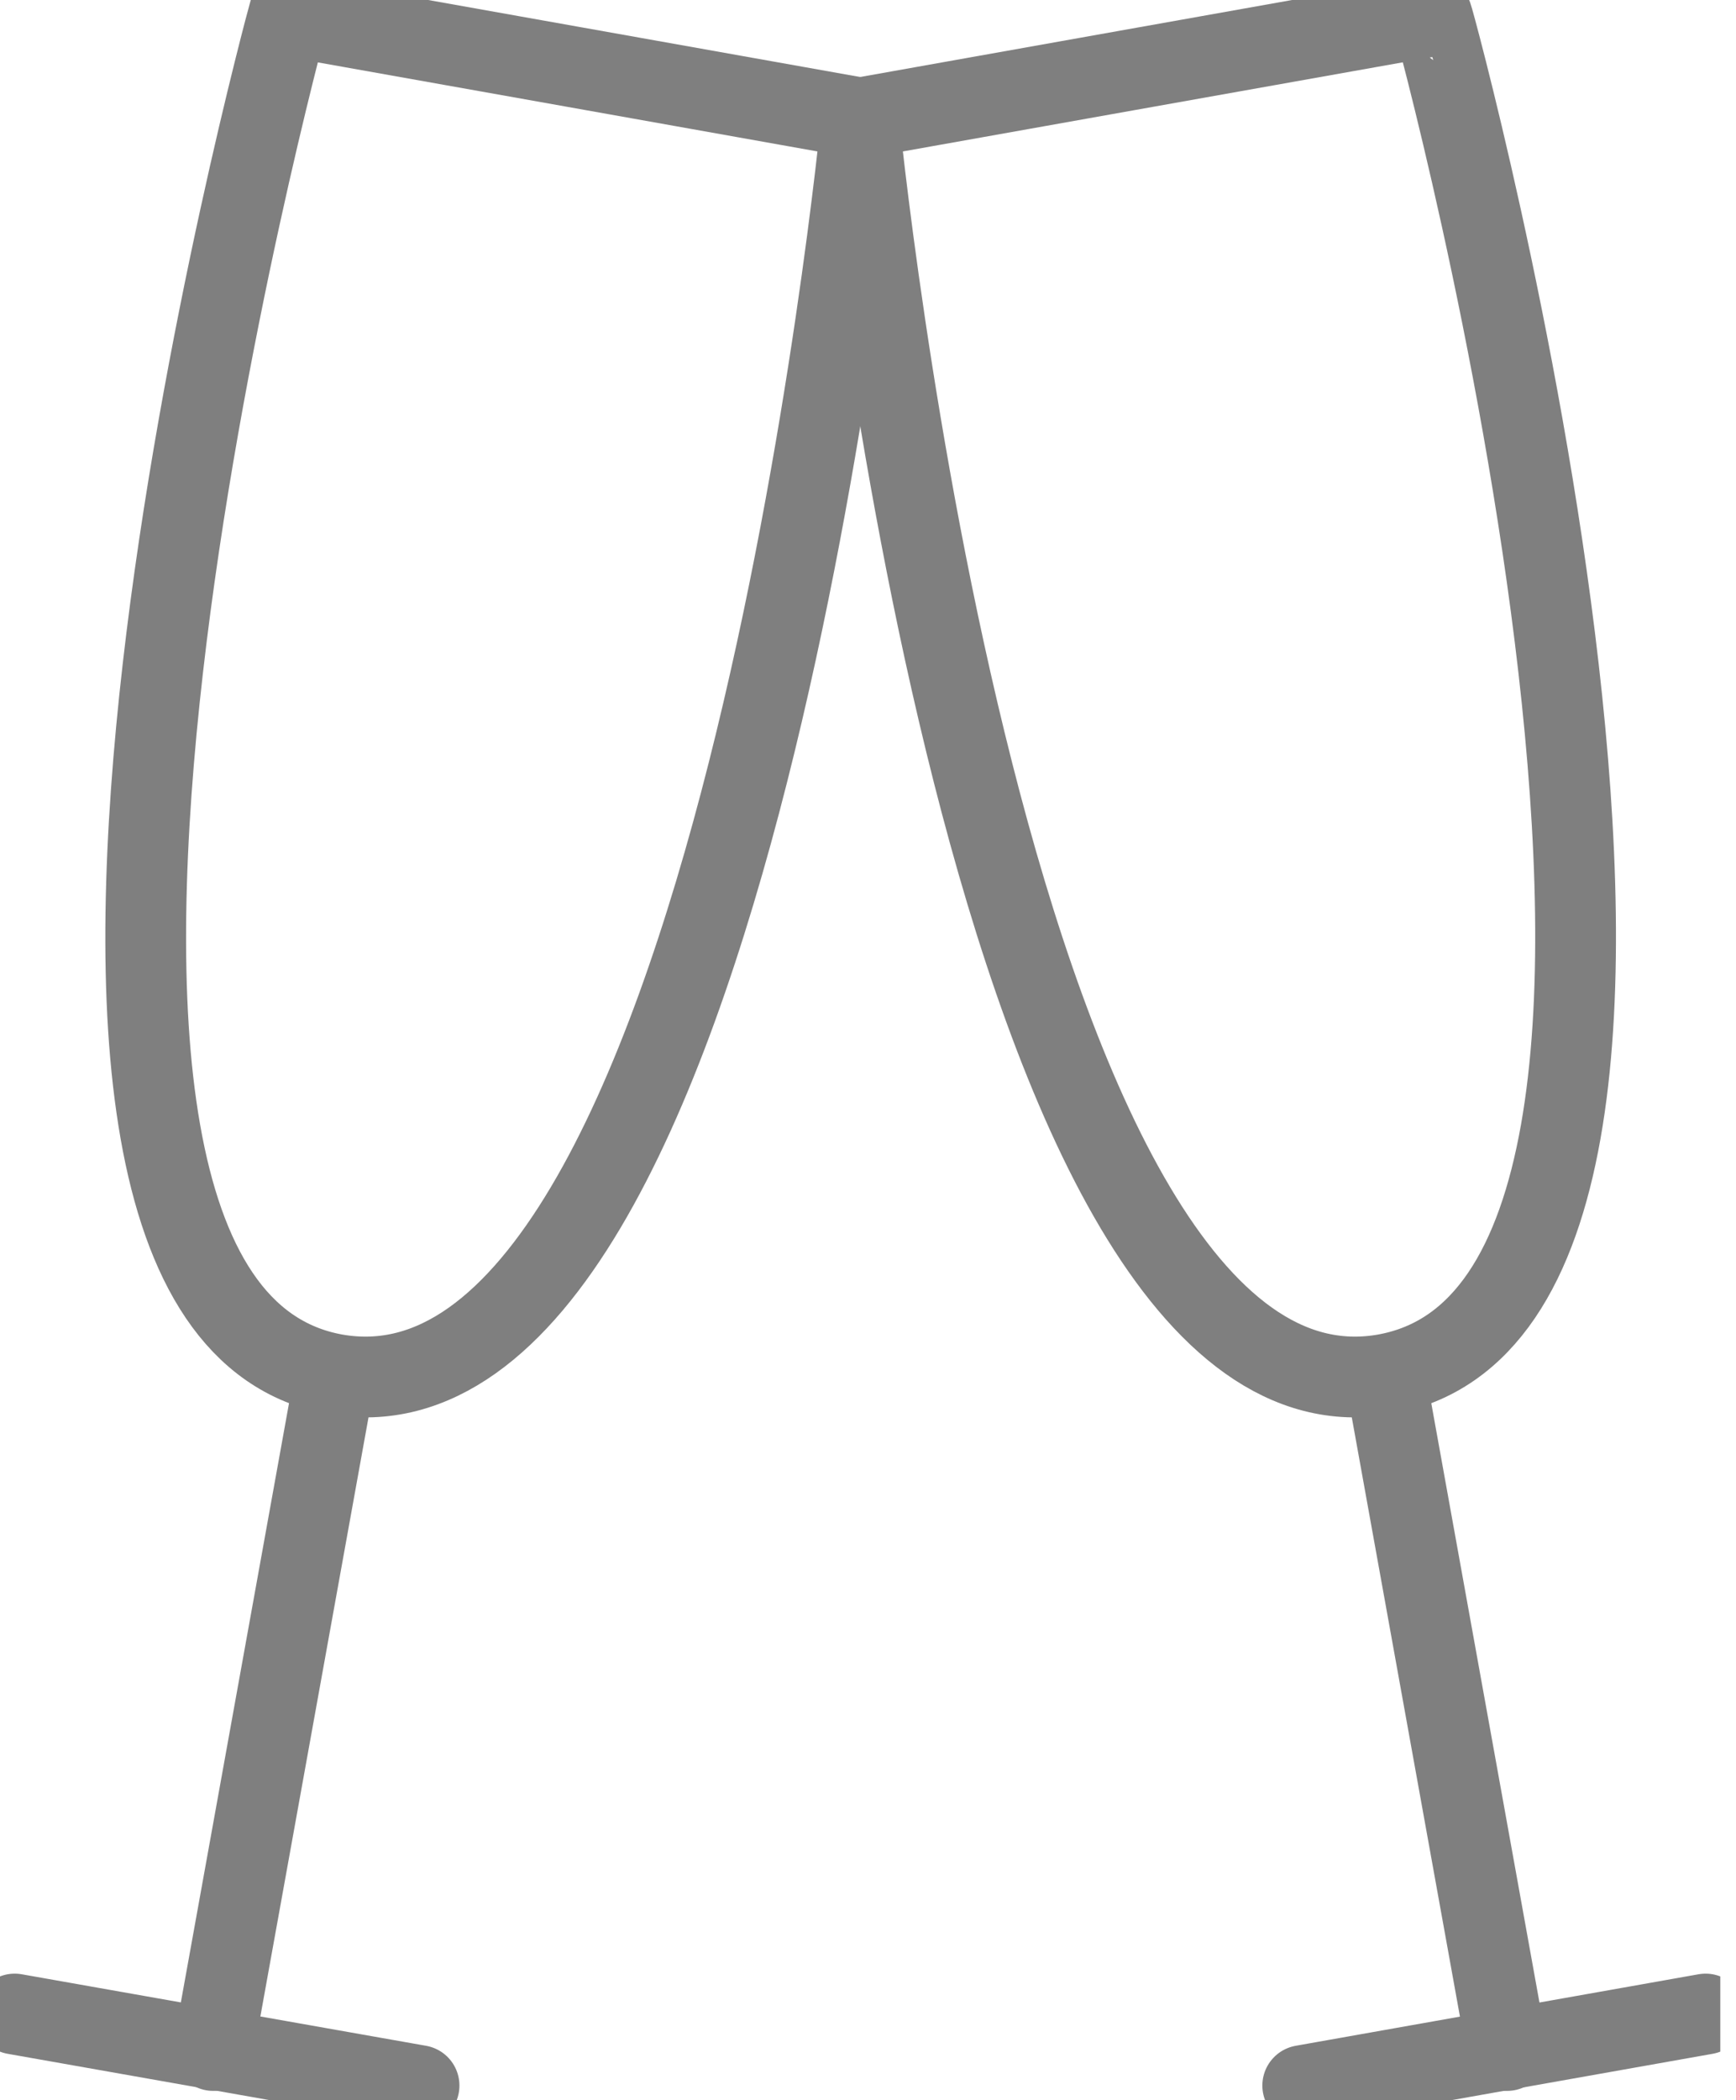 <svg width="43" height="52" viewBox="0 0 43 52" fill="none" xmlns="http://www.w3.org/2000/svg">
<g opacity="0.5" clip-path="url(#clip0_508_1739)">
<path d="M8.304 34.028C18.174 35.764 21.342 2.929 21.342 2.929L14.24 1.663L7.138 0.398C7.138 0.398 -1.53 32.256 8.304 34.028ZM8.304 34.028L5.281 50.77" stroke="black" stroke-width="2" stroke-miterlimit="10" stroke-linecap="round"/>
<path d="M0.364 49.867L10.38 51.638" stroke="black" stroke-width="2" stroke-miterlimit="10" stroke-linecap="round"/>
<path d="M34.307 34.028C24.474 35.764 21.269 2.929 21.269 2.929L28.371 1.663L35.473 0.398C35.509 0.398 44.177 32.256 34.307 34.028ZM34.307 34.028L37.33 50.77" stroke="black" stroke-width="2" stroke-miterlimit="10" stroke-linecap="round"/>
<path d="M42.247 49.867L32.268 51.638" stroke="black" stroke-width="2" stroke-miterlimit="10" stroke-linecap="round"/>
</g>
<defs>
<clipPath id="clip0_508_1739">
<rect width="42.611" height="52" fill="white"/>
</clipPath>
</defs>
</svg>
